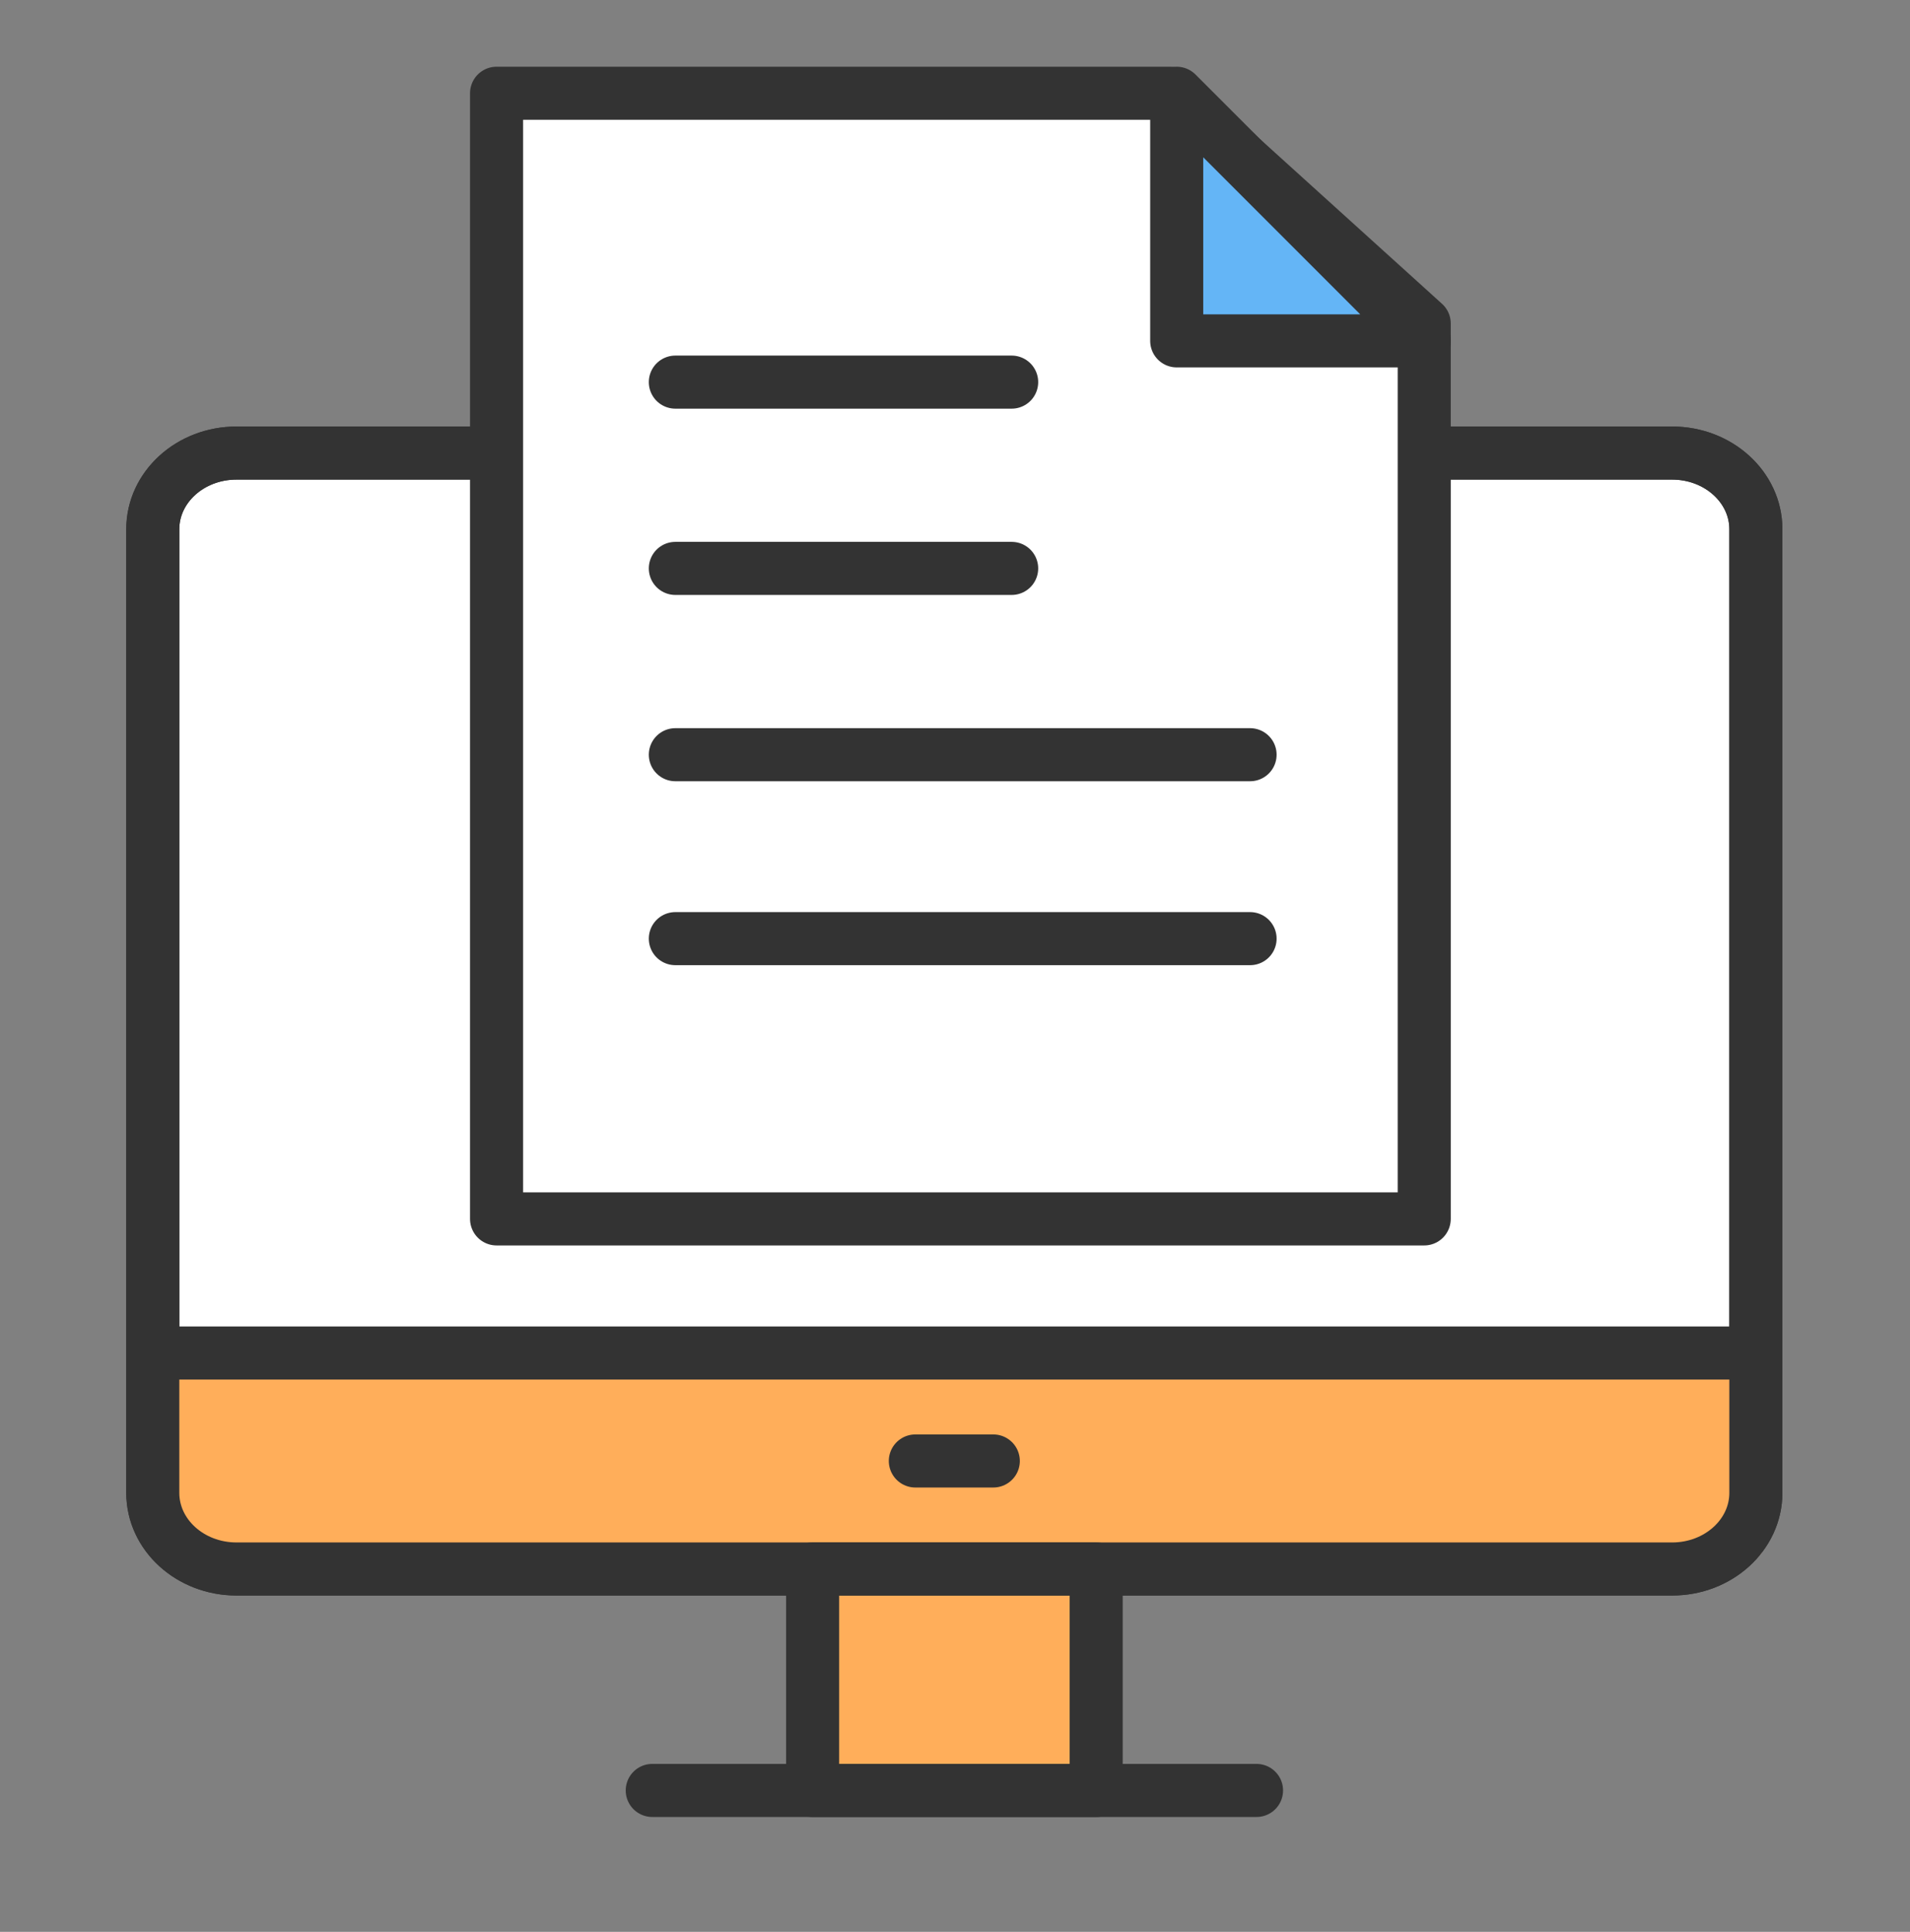 <svg width="90" height="91" viewBox="0 0 90 91" fill="none" xmlns="http://www.w3.org/2000/svg">
<rect x="0" y="0" width="90" height="91" fill="#808080" stroke="none"/>
<path d="M78.792 21.342H11.144C8.965 21.342 7.199 22.947 7.199 24.927V70.322C7.199 72.302 8.965 73.908 11.144 73.908H78.792C80.97 73.908 82.737 72.302 82.737 70.322V24.927C82.737 22.947 80.97 21.342 78.792 21.342Z" fill="white" stroke="#333333" stroke-width="2.5" stroke-linecap="round" stroke-linejoin="round"/>
<path d="M79.056 63.416H11.159C8.972 63.416 7.199 63.733 7.199 64.123V73.077C7.199 73.467 8.972 73.784 11.159 73.784H79.056C81.243 73.784 83.015 73.467 83.015 73.077V64.123C83.015 63.733 81.243 63.416 79.056 63.416Z" fill="#FFAE5A"/>
<path d="M51.653 73.908H38.291V84.341H51.653V73.908Z" fill="#FFAE5A" stroke="#333333" stroke-width="2.5" stroke-linecap="round" stroke-linejoin="round"/>
<path d="M30.734 84.34H59.208" stroke="#333333" stroke-width="2.5" stroke-linecap="round" stroke-linejoin="round"/>
<path d="M78.792 21.342H11.144C8.965 21.342 7.199 22.947 7.199 24.927V70.322C7.199 72.302 8.965 73.908 11.144 73.908H78.792C80.97 73.908 82.737 72.302 82.737 70.322V24.927C82.737 22.947 80.97 21.342 78.792 21.342Z" stroke="#333333" stroke-width="2.5" stroke-linecap="round" stroke-linejoin="round"/>
<path d="M7.633 63.734H82.302" stroke="#333333" stroke-width="2.5" stroke-linecap="round" stroke-linejoin="round"/>
<path d="M43.131 68.82H46.805" stroke="#333333" stroke-width="2.5" stroke-linecap="round" stroke-linejoin="round"/>
<path d="M67.11 57.417H23.398V4.393H55.123L67.11 15.238V57.417Z" fill="white" stroke="#333333" stroke-width="2.5" stroke-linecap="round" stroke-linejoin="round"/>
<path d="M55.447 16.057H67.111L55.447 4.393V16.057Z" fill="#64B5F6" stroke="#333333" stroke-width="2.5" stroke-linecap="round" stroke-linejoin="round"/>
<path d="M31.822 44.215H58.904" stroke="#333333" stroke-width="2.5" stroke-linecap="round" stroke-linejoin="round"/>
<path d="M31.822 35.551H58.904" stroke="#333333" stroke-width="2.5" stroke-linecap="round" stroke-linejoin="round"/>
<path d="M31.822 26.775H47.67" stroke="#333333" stroke-width="2.5" stroke-linecap="round" stroke-linejoin="round"/>
<path d="M31.822 18H47.67" stroke="#333333" stroke-width="2.5" stroke-linecap="round" stroke-linejoin="round"/>
</svg>
